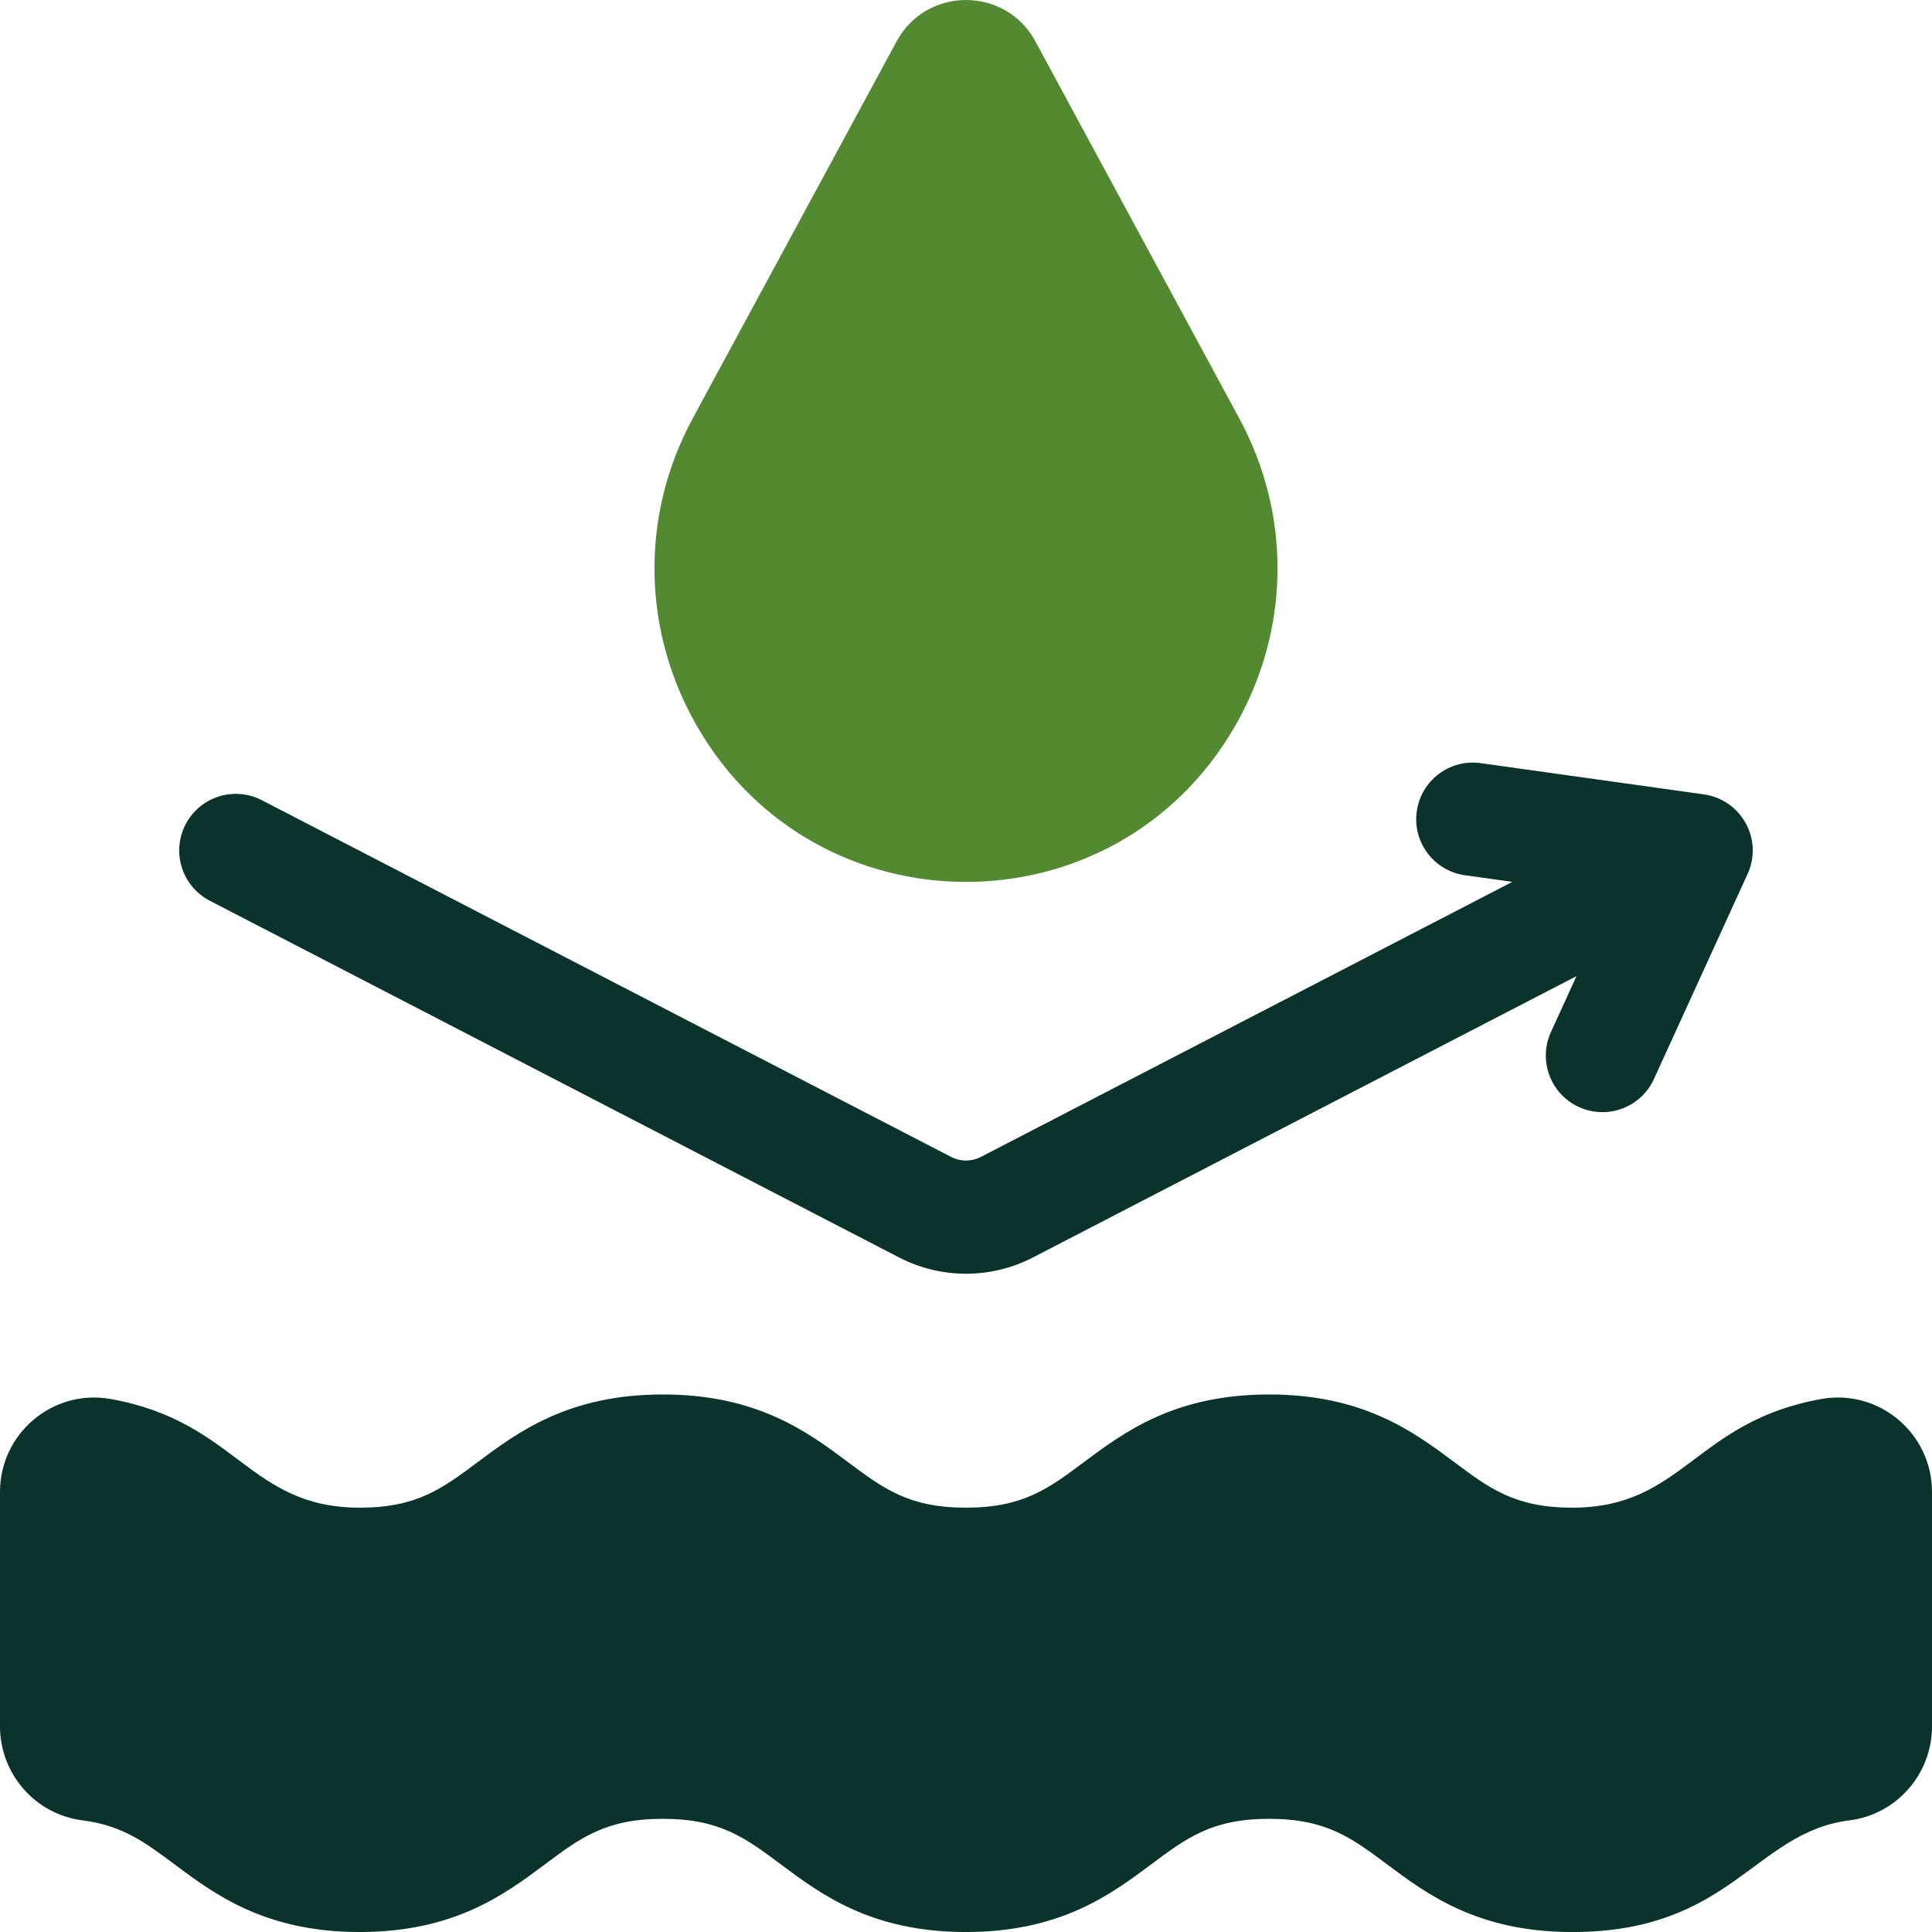 <svg width="512" height="512" viewBox="0 0 512 512" fill="none" xmlns="http://www.w3.org/2000/svg">
<g clip-path="url(#clip0_23_3)">
<path d="M482.738 370.741C449.151 376.688 446.179 399.549 416.663 399.549C401.562 399.549 394.812 394.508 385.471 387.531C374.744 379.52 361.394 369.548 336.326 369.548C311.26 369.548 297.91 379.52 287.184 387.531C277.842 394.508 271.093 399.549 255.993 399.549C240.894 399.549 234.145 394.508 224.805 387.531C214.078 379.519 200.73 369.548 175.663 369.548C150.596 369.548 137.247 379.52 126.52 387.531C117.179 394.508 110.43 399.549 95.331 399.549C65.838 399.549 62.836 376.687 29.263 370.741C14.014 368.041 0 379.849 0 395.378V457.513C0 470.142 9.393 480.845 21.846 482.409C32.419 483.738 38.496 488.278 46.19 494.024C56.917 502.036 70.265 512.006 95.332 512.006C120.399 512.006 133.748 502.035 144.475 494.024C153.816 487.047 160.565 482.005 175.664 482.005C190.763 482.005 197.512 487.047 206.852 494.024C217.579 502.036 230.927 512.006 255.994 512.006C281.061 512.006 294.411 502.035 305.138 494.024C314.479 487.047 321.228 482.005 336.327 482.005C351.429 482.005 358.179 487.047 367.52 494.024C378.247 502.036 391.596 512.006 416.664 512.006C458.806 512.006 464.88 485.585 490.154 482.408C502.607 480.845 512 470.141 512 457.512V395.378C512 379.833 497.967 368.042 482.738 370.741Z" fill="#09332C"/>
<path d="M55.602 238.705L238.279 333.245C249.375 338.987 262.624 338.988 273.722 333.245L417.78 258.691L411.017 273.497C407.575 281.032 410.893 289.931 418.428 293.373C425.964 296.815 434.864 293.495 438.304 285.961L463.048 231.792C467.414 222.548 461.478 211.916 451.567 210.523L392.393 202.239C384.188 201.087 376.607 206.81 375.458 215.014C374.309 223.218 380.029 230.8 388.234 231.949L400.783 233.706L259.933 306.601C257.47 307.875 254.531 307.875 252.068 306.601L69.391 212.061C62.032 208.254 52.982 211.131 49.175 218.489C45.367 225.846 48.244 234.898 55.602 238.705Z" fill="#09332C"/>
<path d="M327.262 192.489C341.9 167.102 342.337 136.599 328.434 110.894L274.375 10.943C266.487 -3.639 245.513 -3.64 237.625 10.944L183.566 110.894C169.663 136.599 170.1 167.102 184.738 192.489C216.425 247.448 295.557 247.479 327.262 192.489Z" fill="#538930"/>
</g>
<defs>
<clipPath id="clip0_23_3">
<rect width="512" height="512" fill="white"/>
</clipPath>
</defs>
</svg>
